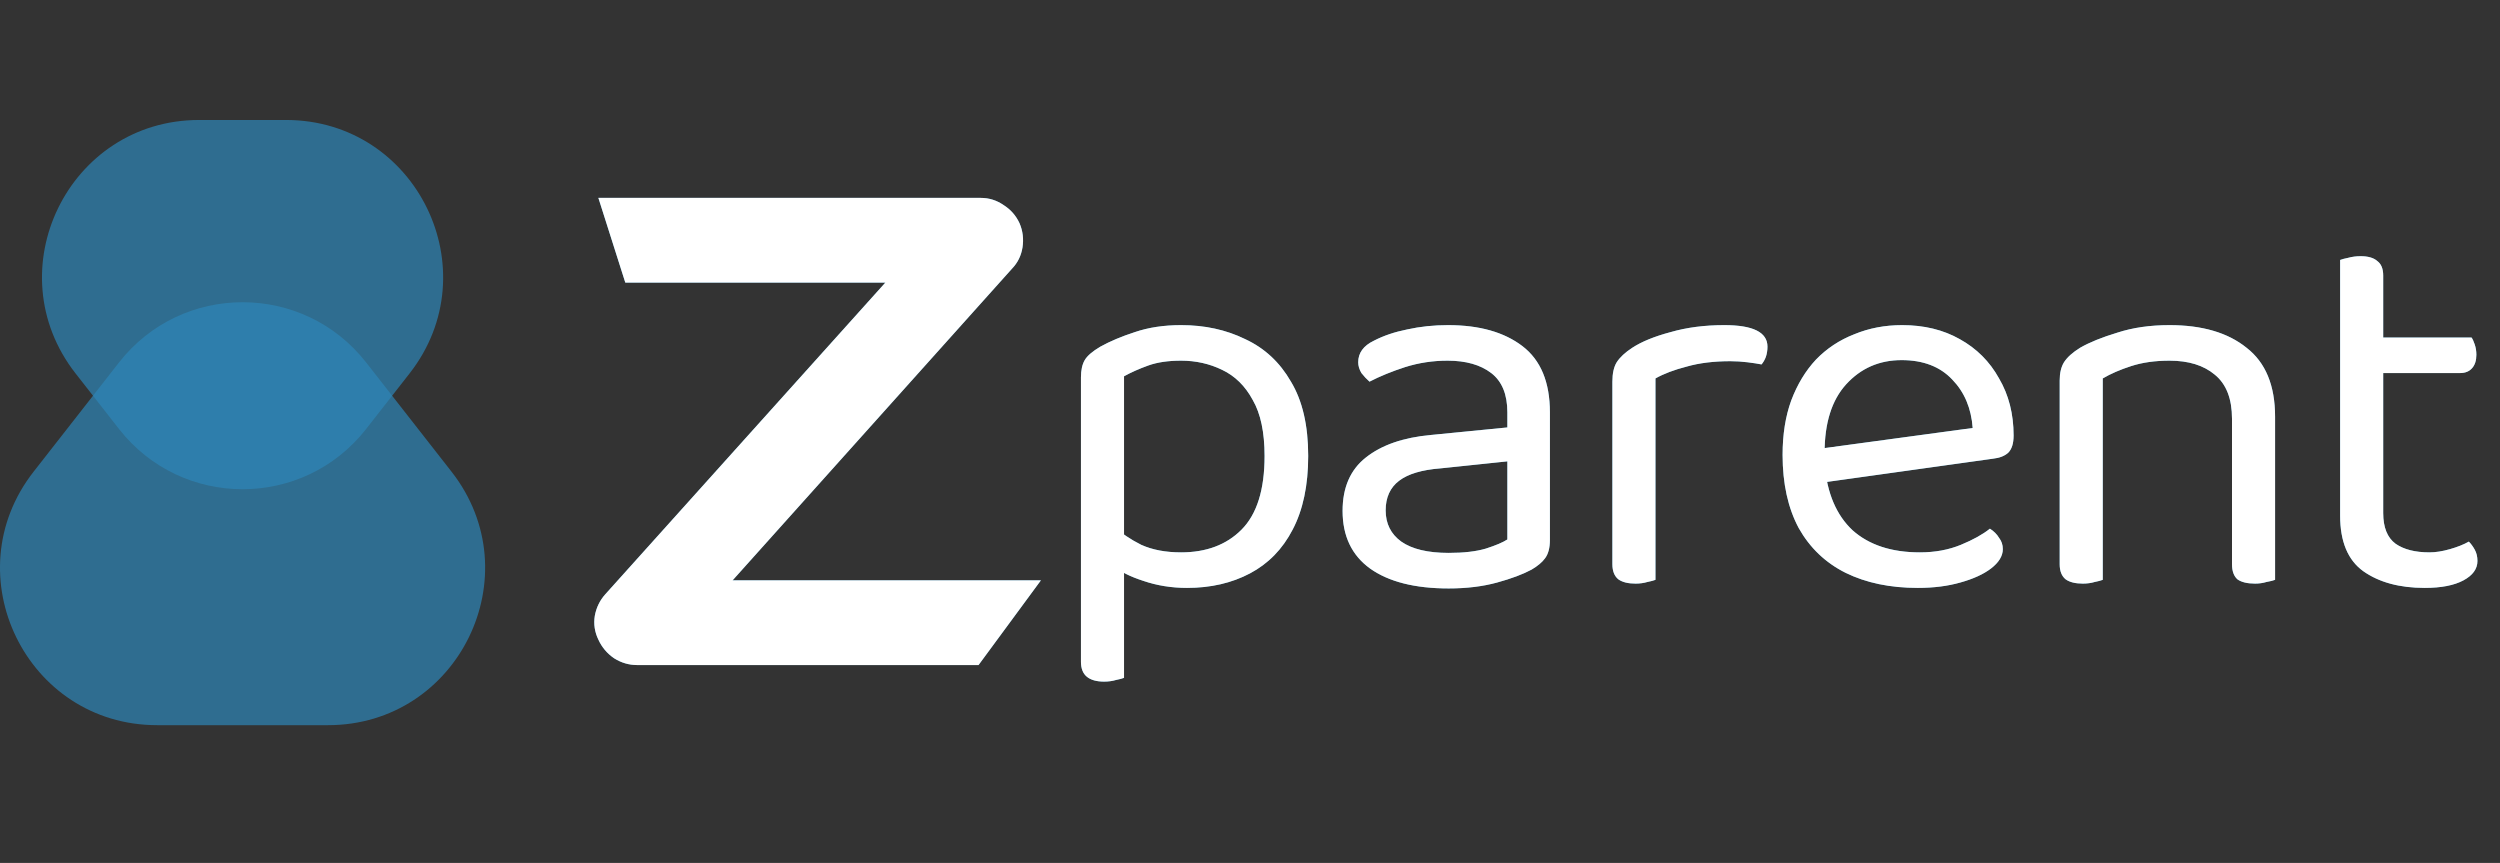 <svg width="3714" height="1282" viewBox="0 0 3714 1282" fill="none" xmlns="http://www.w3.org/2000/svg">
<rect x="0" y="0" width="3714" height="1282" fill="#333333" stroke="none"/>
<path d="M1514.67 331.749C1519.51 343.041 1520.96 354.979 1519.03 367.562C1517.09 379.822 1511.93 390.308 1503.54 399.02L1088.32 862.17H1546.36L1453.71 988H946.528C934.268 988 922.815 984.612 912.169 977.837C901.845 970.739 894.101 961.543 888.939 950.251C883.455 938.959 881.68 927.182 883.616 914.922C885.874 902.662 891.037 892.014 899.102 882.98L1315.29 419.83H928.939L888.939 294H1457.08C1469.34 294 1480.64 297.549 1490.96 304.647C1501.61 311.423 1509.51 320.457 1514.67 331.749Z" fill="#51A0C7"/>
<path d="M1514.67 331.749C1519.51 343.041 1520.96 354.979 1519.03 367.562C1517.09 379.822 1511.93 390.308 1503.54 399.02L1088.32 862.17H1546.36L1453.71 988H946.528C934.268 988 922.815 984.612 912.169 977.837C901.845 970.739 894.101 961.543 888.939 950.251C883.455 938.959 881.68 927.182 883.616 914.922C885.874 902.662 891.037 892.014 899.102 882.98L1315.29 419.83H928.939L888.939 294H1457.08C1469.34 294 1480.64 297.549 1490.96 304.647C1501.61 311.423 1509.51 320.457 1514.67 331.749Z" fill="white"/>
<path d="M1763.46 873.4C1740.53 873.4 1718.93 869.933 1698.66 863C1678.93 856.6 1664.53 849.4 1655.46 841.4V782.2C1666.13 792.333 1679.46 801.4 1695.46 809.4C1711.99 816.867 1731.73 820.6 1754.66 820.6C1791.99 820.6 1821.86 809.4 1844.26 787C1867.19 764.067 1878.66 727.533 1878.66 677.4C1878.66 642.2 1872.79 614.467 1861.06 594.2C1849.86 573.4 1834.66 558.467 1815.46 549.4C1796.79 540.333 1776.53 535.8 1754.66 535.8C1735.46 535.8 1719.19 538.2 1705.86 543C1692.53 547.8 1680.53 553.133 1669.86 559V824.6H1605.86V560.6C1605.86 549.933 1607.73 541.4 1611.46 535C1615.19 528.6 1622.93 521.933 1634.66 515C1649.06 507 1666.13 499.8 1685.86 493.4C1706.13 486.467 1729.06 483 1754.66 483C1789.86 483 1821.59 489.933 1849.86 503.8C1878.66 517.133 1901.33 538.2 1917.86 567C1934.93 595.267 1943.46 632.067 1943.46 677.4C1943.46 721.133 1935.73 757.667 1920.26 787C1905.33 815.8 1884.26 837.4 1857.06 851.8C1829.86 866.2 1798.66 873.4 1763.46 873.4ZM1669.86 803V1007C1667.19 1008.07 1663.19 1009.13 1657.86 1010.2C1652.53 1011.8 1646.66 1012.6 1640.26 1012.6C1629.06 1012.6 1620.53 1010.2 1614.66 1005.4C1608.79 1000.6 1605.86 993.133 1605.86 983V801.4L1669.86 803ZM2152.14 821.4C2174.54 821.4 2192.94 819.267 2207.34 815C2222.27 810.2 2232.94 805.667 2239.34 801.4V685.4L2140.14 695.8C2112.41 697.933 2091.87 704.067 2078.54 714.2C2065.21 724.333 2058.54 739 2058.54 758.2C2058.54 777.933 2066.27 793.4 2081.74 804.6C2097.74 815.8 2121.21 821.4 2152.14 821.4ZM2151.34 483C2197.74 483 2234.54 493.4 2261.74 514.2C2288.94 535 2302.54 567.8 2302.54 612.6V802.2C2302.54 813.933 2300.14 823 2295.34 829.4C2291.07 835.267 2284.41 840.867 2275.34 846.2C2262.54 853.133 2245.47 859.533 2224.14 865.4C2202.81 871.267 2178.81 874.2 2152.14 874.2C2102.01 874.2 2063.07 864.333 2035.34 844.6C2008.14 824.867 1994.54 796.333 1994.54 759C1994.54 724.333 2006.01 697.933 2028.94 679.8C2052.41 661.133 2084.67 649.933 2125.74 646.2L2239.34 635V612.6C2239.34 585.933 2231.34 566.467 2215.34 554.2C2199.34 541.933 2177.74 535.8 2150.54 535.8C2128.67 535.8 2107.61 539 2087.34 545.4C2067.61 551.8 2050.01 559 2034.54 567C2030.27 563.267 2026.27 559 2022.54 554.2C2019.34 548.867 2017.74 543.533 2017.74 538.2C2017.74 524.333 2025.47 513.667 2040.94 506.2C2055.34 498.733 2071.87 493.133 2090.54 489.4C2109.74 485.133 2130.01 483 2151.34 483ZM2459.36 562.2V688.6H2395.36V567C2395.36 554.733 2397.49 545.133 2401.76 538.2C2406.56 530.733 2414.29 523.533 2424.96 516.6C2438.83 507.533 2457.76 499.8 2481.76 493.4C2505.76 486.467 2532.43 483 2561.76 483C2604.43 483 2625.76 493.667 2625.76 515C2625.76 520.333 2624.96 525.4 2623.36 530.2C2621.76 534.467 2619.63 538.2 2616.96 541.4C2611.63 540.333 2604.69 539.267 2596.16 538.2C2587.63 537.133 2579.09 536.6 2570.56 536.6C2546.03 536.6 2524.43 539.267 2505.76 544.6C2487.09 549.4 2471.63 555.267 2459.36 562.2ZM2395.36 651.8L2459.36 661.4V861.4C2456.69 862.467 2452.69 863.533 2447.36 864.6C2442.03 866.2 2436.16 867 2429.76 867C2418.56 867 2410.03 864.867 2404.16 860.6C2398.29 855.8 2395.36 848.333 2395.36 838.2V651.8ZM2692.21 719L2689.01 668.6L2930.61 635.8C2928.48 606.467 2918.35 582.467 2900.21 563.8C2882.08 544.6 2857.01 535 2825.01 535C2791.95 535 2764.48 547 2742.61 571C2721.28 594.467 2710.61 628.333 2710.61 672.6V690.2C2714.35 732.867 2728.21 765.4 2752.21 787.8C2776.75 809.667 2810.08 820.6 2852.21 820.6C2874.61 820.6 2894.88 816.867 2913.01 809.4C2931.15 801.933 2945.55 793.933 2956.21 785.4C2962.08 789.133 2966.61 793.667 2969.81 799C2973.55 803.8 2975.41 809.4 2975.41 815.8C2975.41 825.933 2969.55 835.533 2957.81 844.6C2946.61 853.133 2931.41 860.067 2912.21 865.4C2893.55 870.733 2872.48 873.4 2849.01 873.4C2807.95 873.4 2772.21 865.933 2741.81 851C2711.95 836.067 2688.75 813.933 2672.21 784.6C2656.21 754.733 2648.21 718.467 2648.21 675.8C2648.21 645.4 2652.48 618.467 2661.01 595C2670.08 571 2682.35 550.733 2697.81 534.2C2713.81 517.667 2732.75 505.133 2754.61 496.6C2776.48 487.533 2800.21 483 2825.81 483C2858.35 483 2886.88 489.933 2911.41 503.8C2936.48 517.667 2955.95 537.133 2969.81 562.2C2984.21 586.733 2991.41 615 2991.41 647C2991.41 658.733 2988.75 667.267 2983.41 672.6C2978.08 677.4 2970.61 680.333 2961.01 681.4L2692.21 719ZM3379.86 619V700.6H3315.86V622.2C3315.86 592.333 3307.33 570.467 3290.26 556.6C3273.73 542.733 3251.33 535.8 3223.06 535.8C3201.73 535.8 3182.79 538.467 3166.26 543.8C3149.73 549.133 3135.59 555.267 3123.86 562.2V700.6H3059.86V565.4C3059.86 554.2 3061.99 545.133 3066.26 538.2C3071.06 530.733 3079.06 523.533 3090.26 516.6C3104.13 508.6 3122.53 501.133 3145.46 494.2C3168.39 486.733 3194.26 483 3223.06 483C3271.59 483 3309.73 494.2 3337.46 516.6C3365.73 538.467 3379.86 572.6 3379.86 619ZM3059.86 656.6H3123.86V861.4C3121.19 862.467 3117.19 863.533 3111.86 864.6C3106.53 866.2 3100.66 867 3094.26 867C3083.06 867 3074.53 864.867 3068.66 860.6C3062.79 855.8 3059.86 848.333 3059.86 838.2V656.6ZM3315.86 656.6H3379.86V861.4C3377.19 862.467 3372.93 863.533 3367.06 864.6C3361.73 866.2 3356.13 867 3350.26 867C3338.53 867 3329.73 864.867 3323.86 860.6C3318.53 855.8 3315.86 848.333 3315.86 838.2V656.6ZM3476.5 651.8H3540.5V762.2C3540.5 783.533 3546.64 798.733 3558.9 807.8C3571.17 816.333 3587.97 820.6 3609.3 820.6C3618.37 820.6 3628.5 819 3639.7 815.8C3650.9 812.6 3660.24 808.867 3667.7 804.6C3670.9 807.8 3673.84 811.8 3676.5 816.6C3679.17 821.4 3680.5 827 3680.5 833.4C3680.5 845.133 3673.57 854.733 3659.7 862.2C3645.84 869.667 3626.64 873.4 3602.1 873.4C3564.77 873.4 3534.37 865.133 3510.9 848.6C3487.97 832.067 3476.5 804.6 3476.5 766.2V651.8ZM3509.3 554.2V501.4H3671.7C3673.3 503.533 3674.9 507 3676.5 511.8C3678.1 516.6 3678.9 521.667 3678.9 527C3678.9 535.533 3676.77 542.2 3672.5 547C3668.24 551.8 3662.37 554.2 3654.9 554.2H3509.3ZM3540.5 675.8H3476.5V386.2C3479.17 385.133 3483.17 384.067 3488.5 383C3494.37 381.4 3500.5 380.6 3506.9 380.6C3518.1 380.6 3526.37 383 3531.7 387.8C3537.57 392.067 3540.5 399.267 3540.5 409.4V675.8Z" fill="#51A0C7"/>
<path d="M1763.46 873.4C1740.53 873.4 1718.93 869.933 1698.66 863C1678.93 856.6 1664.53 849.4 1655.46 841.4V782.2C1666.13 792.333 1679.46 801.4 1695.46 809.4C1711.99 816.867 1731.73 820.6 1754.66 820.6C1791.99 820.6 1821.86 809.4 1844.26 787C1867.19 764.067 1878.66 727.533 1878.66 677.4C1878.66 642.2 1872.79 614.467 1861.06 594.2C1849.86 573.4 1834.66 558.467 1815.46 549.4C1796.79 540.333 1776.53 535.8 1754.66 535.8C1735.46 535.8 1719.19 538.2 1705.86 543C1692.53 547.8 1680.53 553.133 1669.86 559V824.6H1605.86V560.6C1605.86 549.933 1607.73 541.4 1611.46 535C1615.19 528.6 1622.93 521.933 1634.66 515C1649.06 507 1666.13 499.8 1685.86 493.4C1706.13 486.467 1729.06 483 1754.66 483C1789.86 483 1821.59 489.933 1849.86 503.8C1878.66 517.133 1901.33 538.2 1917.86 567C1934.93 595.267 1943.46 632.067 1943.46 677.4C1943.46 721.133 1935.73 757.667 1920.26 787C1905.33 815.8 1884.26 837.4 1857.06 851.8C1829.86 866.2 1798.66 873.4 1763.46 873.4ZM1669.86 803V1007C1667.19 1008.07 1663.19 1009.13 1657.86 1010.2C1652.53 1011.8 1646.66 1012.6 1640.26 1012.6C1629.06 1012.6 1620.53 1010.2 1614.66 1005.4C1608.79 1000.6 1605.86 993.133 1605.86 983V801.4L1669.86 803ZM2152.14 821.4C2174.54 821.4 2192.94 819.267 2207.34 815C2222.27 810.2 2232.94 805.667 2239.34 801.4V685.4L2140.14 695.8C2112.41 697.933 2091.87 704.067 2078.54 714.2C2065.21 724.333 2058.54 739 2058.54 758.2C2058.54 777.933 2066.27 793.4 2081.74 804.6C2097.74 815.8 2121.21 821.4 2152.14 821.4ZM2151.34 483C2197.74 483 2234.54 493.4 2261.74 514.2C2288.94 535 2302.54 567.8 2302.54 612.6V802.2C2302.54 813.933 2300.14 823 2295.34 829.4C2291.07 835.267 2284.41 840.867 2275.34 846.2C2262.54 853.133 2245.47 859.533 2224.14 865.4C2202.81 871.267 2178.81 874.2 2152.14 874.2C2102.01 874.2 2063.07 864.333 2035.34 844.6C2008.14 824.867 1994.54 796.333 1994.54 759C1994.54 724.333 2006.01 697.933 2028.94 679.8C2052.41 661.133 2084.67 649.933 2125.74 646.2L2239.34 635V612.6C2239.34 585.933 2231.34 566.467 2215.34 554.2C2199.34 541.933 2177.74 535.8 2150.54 535.8C2128.67 535.8 2107.61 539 2087.34 545.4C2067.61 551.8 2050.01 559 2034.54 567C2030.27 563.267 2026.27 559 2022.54 554.2C2019.34 548.867 2017.74 543.533 2017.74 538.2C2017.74 524.333 2025.47 513.667 2040.94 506.2C2055.34 498.733 2071.87 493.133 2090.54 489.4C2109.74 485.133 2130.01 483 2151.34 483ZM2459.36 562.2V688.6H2395.36V567C2395.36 554.733 2397.49 545.133 2401.76 538.2C2406.56 530.733 2414.29 523.533 2424.96 516.6C2438.83 507.533 2457.76 499.8 2481.76 493.4C2505.76 486.467 2532.43 483 2561.76 483C2604.43 483 2625.76 493.667 2625.76 515C2625.76 520.333 2624.96 525.4 2623.36 530.2C2621.76 534.467 2619.63 538.2 2616.96 541.4C2611.63 540.333 2604.69 539.267 2596.16 538.2C2587.63 537.133 2579.09 536.6 2570.56 536.6C2546.03 536.6 2524.43 539.267 2505.76 544.6C2487.09 549.4 2471.63 555.267 2459.36 562.2ZM2395.36 651.8L2459.36 661.4V861.4C2456.69 862.467 2452.69 863.533 2447.36 864.6C2442.03 866.2 2436.16 867 2429.76 867C2418.56 867 2410.03 864.867 2404.16 860.6C2398.29 855.8 2395.36 848.333 2395.36 838.2V651.8ZM2692.21 719L2689.01 668.6L2930.61 635.8C2928.48 606.467 2918.35 582.467 2900.21 563.8C2882.08 544.6 2857.01 535 2825.01 535C2791.95 535 2764.48 547 2742.61 571C2721.28 594.467 2710.61 628.333 2710.61 672.6V690.2C2714.35 732.867 2728.21 765.4 2752.21 787.8C2776.75 809.667 2810.08 820.6 2852.21 820.6C2874.61 820.6 2894.88 816.867 2913.01 809.4C2931.15 801.933 2945.55 793.933 2956.21 785.4C2962.08 789.133 2966.61 793.667 2969.81 799C2973.55 803.8 2975.41 809.4 2975.41 815.8C2975.41 825.933 2969.55 835.533 2957.81 844.6C2946.61 853.133 2931.41 860.067 2912.21 865.4C2893.55 870.733 2872.48 873.4 2849.01 873.4C2807.95 873.4 2772.21 865.933 2741.81 851C2711.95 836.067 2688.75 813.933 2672.21 784.6C2656.21 754.733 2648.21 718.467 2648.21 675.8C2648.21 645.4 2652.48 618.467 2661.01 595C2670.08 571 2682.35 550.733 2697.81 534.2C2713.81 517.667 2732.75 505.133 2754.61 496.6C2776.48 487.533 2800.21 483 2825.81 483C2858.35 483 2886.88 489.933 2911.41 503.8C2936.48 517.667 2955.95 537.133 2969.81 562.2C2984.21 586.733 2991.41 615 2991.41 647C2991.41 658.733 2988.75 667.267 2983.41 672.6C2978.08 677.4 2970.61 680.333 2961.01 681.4L2692.21 719ZM3379.86 619V700.6H3315.86V622.2C3315.86 592.333 3307.33 570.467 3290.26 556.6C3273.73 542.733 3251.33 535.8 3223.06 535.8C3201.73 535.8 3182.79 538.467 3166.26 543.8C3149.73 549.133 3135.59 555.267 3123.86 562.2V700.6H3059.86V565.4C3059.86 554.2 3061.99 545.133 3066.26 538.2C3071.06 530.733 3079.06 523.533 3090.26 516.6C3104.13 508.6 3122.53 501.133 3145.46 494.2C3168.39 486.733 3194.26 483 3223.06 483C3271.59 483 3309.73 494.2 3337.46 516.6C3365.73 538.467 3379.86 572.6 3379.86 619ZM3059.86 656.6H3123.86V861.4C3121.19 862.467 3117.19 863.533 3111.86 864.6C3106.53 866.2 3100.66 867 3094.26 867C3083.06 867 3074.53 864.867 3068.66 860.6C3062.79 855.8 3059.86 848.333 3059.86 838.2V656.6ZM3315.86 656.6H3379.86V861.4C3377.19 862.467 3372.93 863.533 3367.06 864.6C3361.73 866.2 3356.13 867 3350.26 867C3338.53 867 3329.73 864.867 3323.86 860.6C3318.53 855.8 3315.86 848.333 3315.86 838.2V656.6ZM3476.5 651.8H3540.5V762.2C3540.5 783.533 3546.64 798.733 3558.9 807.8C3571.17 816.333 3587.97 820.6 3609.3 820.6C3618.37 820.6 3628.5 819 3639.7 815.8C3650.9 812.6 3660.24 808.867 3667.7 804.6C3670.9 807.8 3673.84 811.8 3676.5 816.6C3679.17 821.4 3680.5 827 3680.5 833.4C3680.5 845.133 3673.57 854.733 3659.7 862.2C3645.84 869.667 3626.64 873.4 3602.1 873.4C3564.77 873.4 3534.37 865.133 3510.9 848.6C3487.97 832.067 3476.5 804.6 3476.5 766.2V651.8ZM3509.3 554.2V501.4H3671.7C3673.3 503.533 3674.9 507 3676.5 511.8C3678.1 516.6 3678.9 521.667 3678.9 527C3678.9 535.533 3676.77 542.2 3672.5 547C3668.24 551.8 3662.37 554.2 3654.9 554.2H3509.3ZM3540.5 675.8H3476.5V386.2C3479.17 385.133 3483.17 384.067 3488.5 383C3494.37 381.4 3500.5 380.6 3506.9 380.6C3518.1 380.6 3526.37 383 3531.7 387.8C3537.57 392.067 3540.5 399.267 3540.5 409.4V675.8Z" fill="white"/>
<path d="M176.817 538.473C270.103 419.182 450.614 419.182 543.901 538.474L670.827 700.782C790.441 853.74 681.459 1077.31 487.285 1077.31H233.433C39.258 1077.31 -69.724 853.739 49.89 700.781L176.817 538.473Z" fill="#2E86B8" fill-opacity="0.7"/>
<path d="M543.895 637.322C450.608 756.603 270.109 756.603 176.822 637.322L112.276 554.789C-7.348 401.833 101.633 178.25 295.812 178.25H424.905C619.084 178.25 728.065 401.833 608.441 554.789L543.895 637.322Z" fill="#2E86B8" fill-opacity="0.7"/>
</svg>
